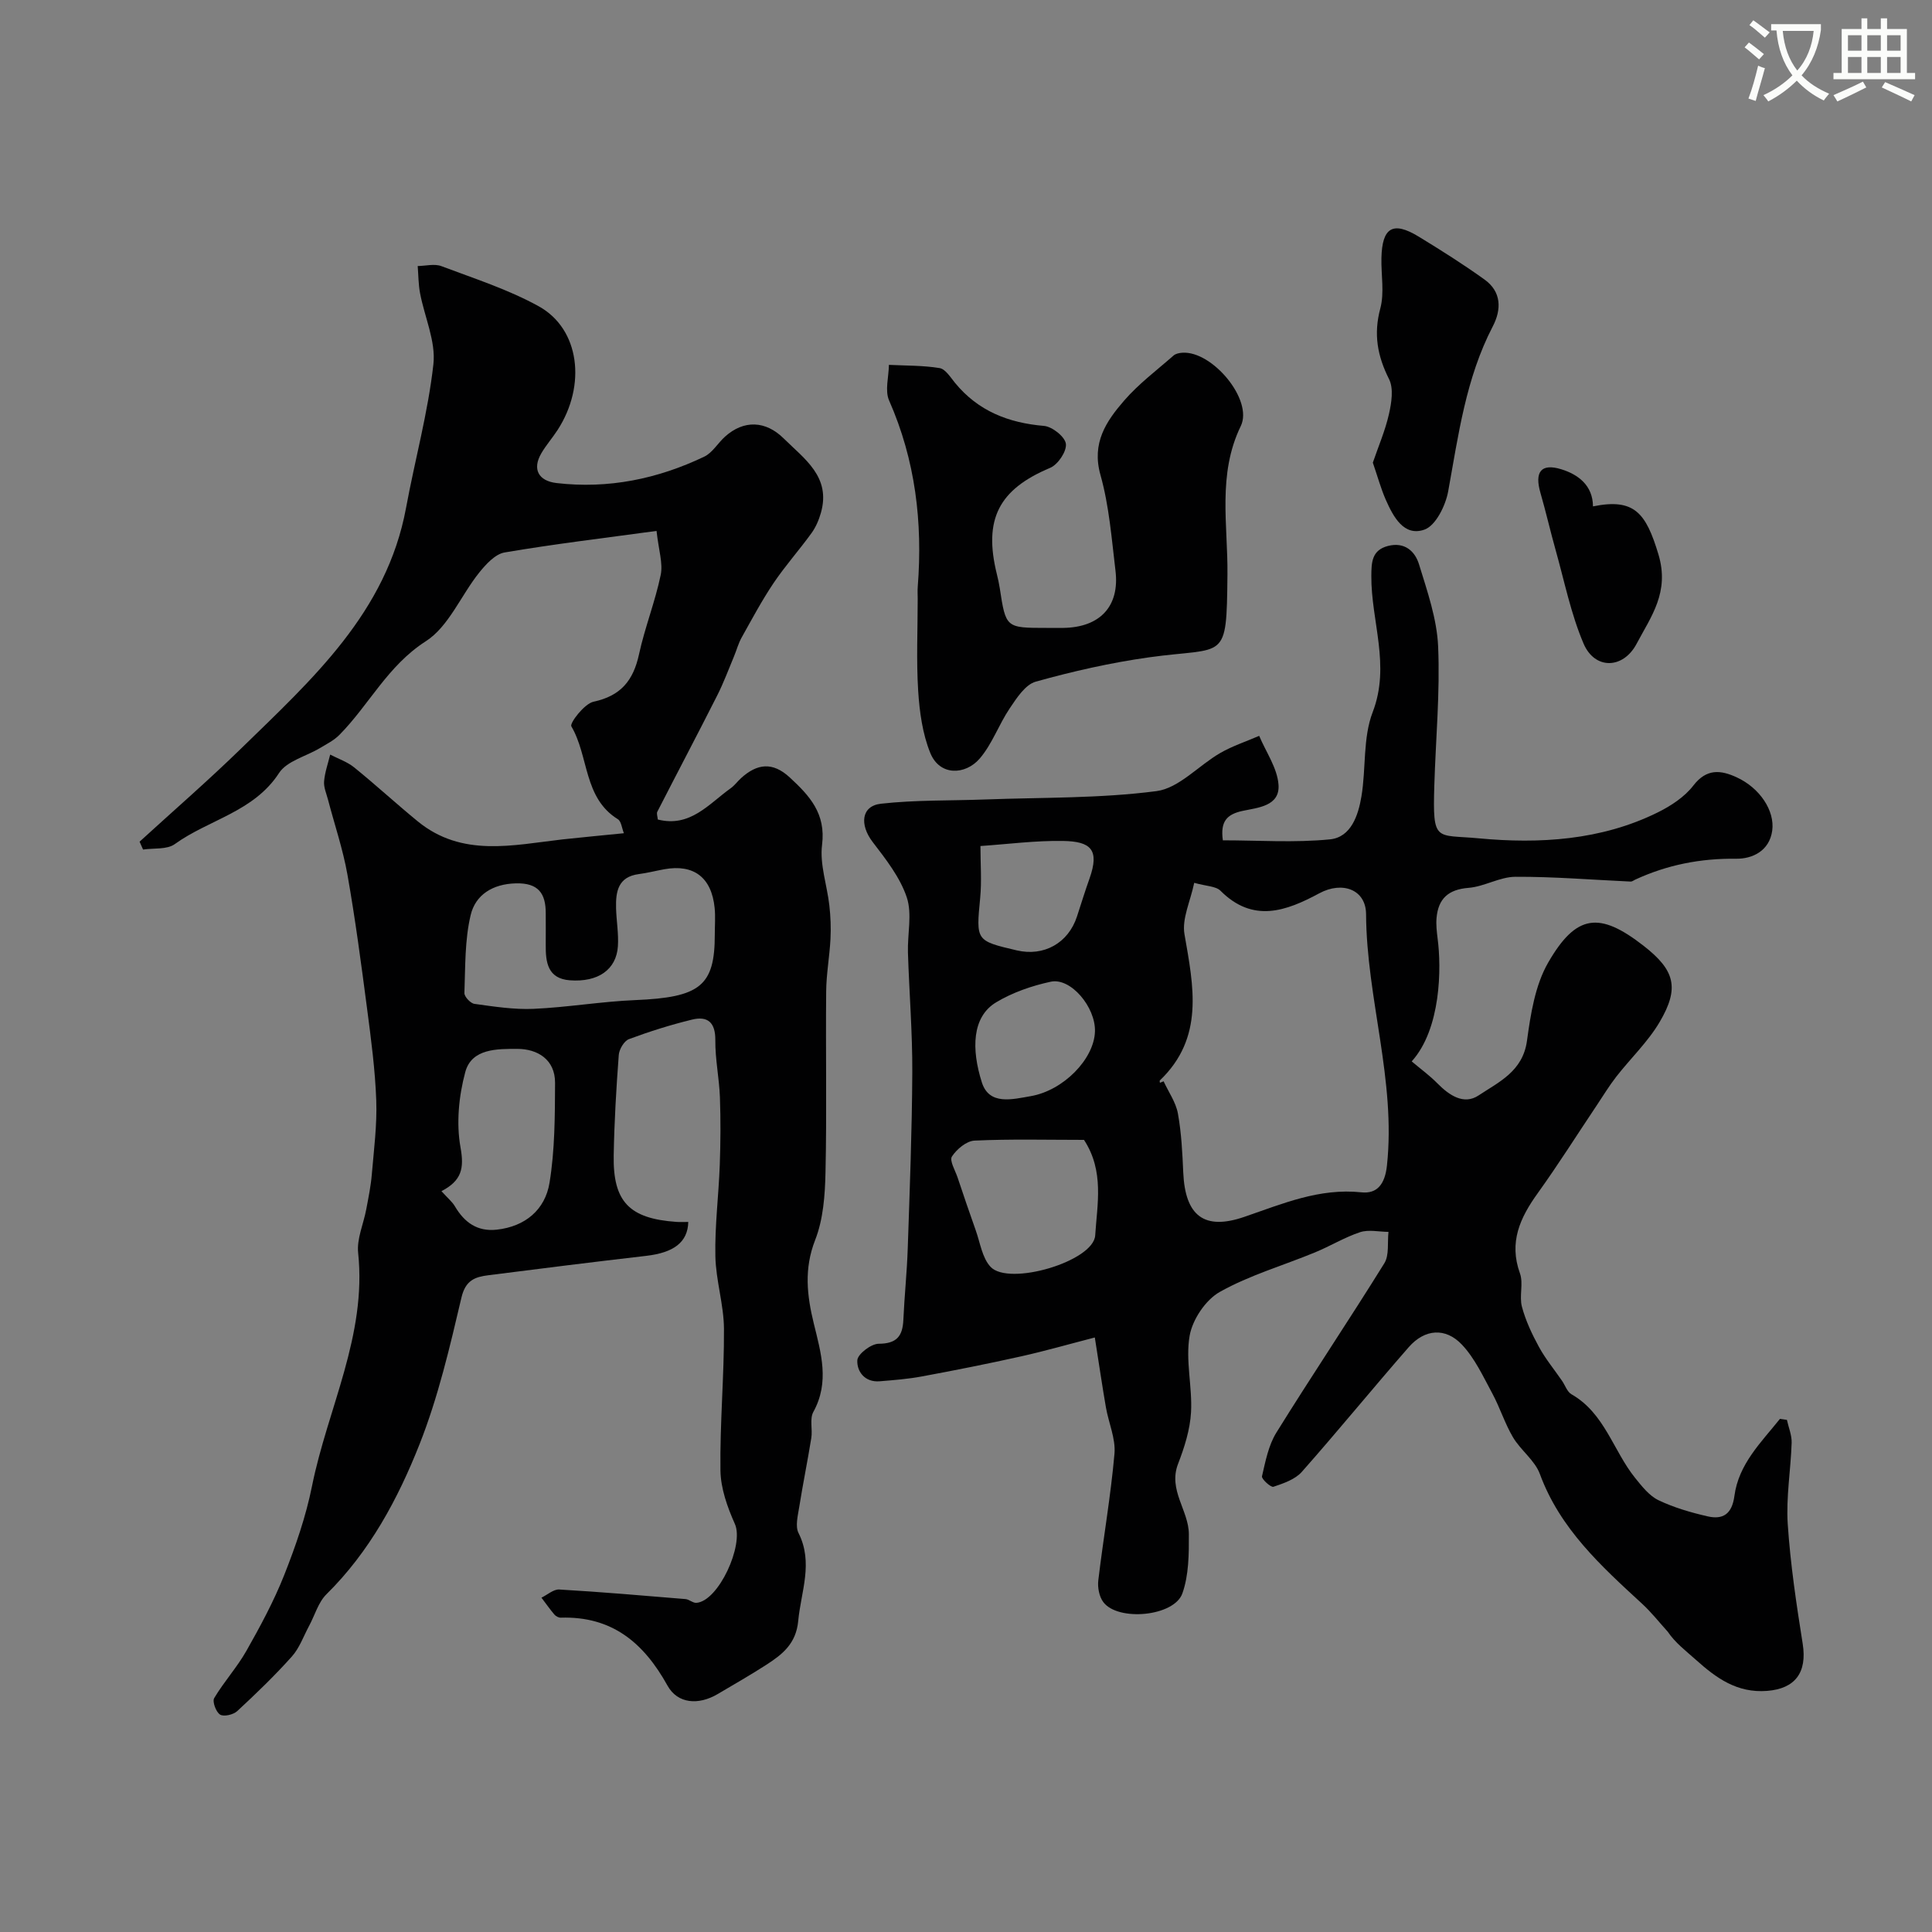 <svg enable-background="new 0 0 400 400" viewBox="0 0 400 400" xmlns="http://www.w3.org/2000/svg"><rect x="0" y="0" width="400" height="400" fill="#808080" stroke="none"/><path d="m362.1 8.8c1.1.8 2.1 1.6 3.1 2.4l-1 1.1c-1.3-1.1-2.3-2-3-2.5zm1.9 4.8c.5.2.9.4 1.4.5-.6 2.3-1.3 4.5-1.9 6.8l-1.5-.5c.8-2.1 1.4-4.3 2-6.8zm-1-9.4c1.3.9 2.4 1.8 3.4 2.5l-1 1.1c-1.4-1.2-2.4-2.1-3.2-2.6zm3.7 2.2v-1.4h10.3v1.2c-.5 3.6-1.8 6.8-4 9.4 1.5 1.6 3.4 2.8 5.7 3.8-.3.4-.7.8-1.1 1.4-2.3-1.1-4.1-2.5-5.6-4.1-1.6 1.6-3.6 3.1-5.9 4.3-.3-.5-.7-.9-1-1.3 2.4-1.1 4.4-2.5 6-4.1-1.9-2.5-3-5.6-3.3-9.3h-1.1zm8.8 0h-6.4c.3 3.3 1.3 6 3 8.2 2-2.2 3.1-5.1 3.4-8.2z" fill="#fbfcfa"/><path d="m385.3 3.8h1.3v2.2h2.8v-2.2h1.3v2.2h4.1v9.1h1.7v1.3h-16.9v-1.3h1.7v-9.1h4.1v-2.2zm.4 13.1.7 1.2c-1.8.9-3.8 1.9-6 2.9-.2-.4-.5-.8-.8-1.3 2.3-1 4.3-1.9 6.1-2.8zm-3.1-6.4h2.8v-3.2h-2.8zm0 4.6h2.8v-3.3h-2.8zm4-4.6h2.8v-3.2h-2.8zm0 4.6h2.8v-3.3h-2.8zm3.7 1.9c2.1.9 4.1 1.8 6.1 2.7l-.7 1.3c-2.2-1.1-4.2-2-6.1-2.9zm3.2-9.7h-2.8v3.2h2.8zm-2.8 7.8h2.8v-3.3h-2.8z" fill="#fbfcfa"/><g fill="#010102"><path d="m292.28 219.75c1.93 1.63 3.76 2.96 5.32 4.55 2.44 2.47 5.46 4.53 8.52 2.5 4.19-2.78 9.15-4.98 10.02-11.29.76-5.54 1.68-11.52 4.4-16.23 5.83-10.1 10.66-10.54 19.74-3.47 6.47 5.04 7.51 8.7 3.33 15.79-2.42 4.11-6.02 7.52-8.98 11.32-1.47 1.89-2.72 3.96-4.06 5.96-4.06 6.06-7.95 12.24-12.21 18.17-3.65 5.08-6 10.14-3.67 16.59.75 2.08-.18 4.72.41 6.91.77 2.89 2.09 5.69 3.53 8.33 1.35 2.47 3.18 4.68 4.78 7.01.64.93 1.05 2.26 1.93 2.77 6.91 3.93 8.65 11.71 13.22 17.36 1.39 1.72 2.91 3.67 4.81 4.58 3.19 1.53 6.68 2.54 10.15 3.34 3.21.74 5.07-.47 5.57-4.22.88-6.63 5.55-11.1 9.43-15.96l1.44.21c.35 1.59 1.03 3.18.98 4.75-.18 5.61-1.17 11.24-.81 16.79.55 8.31 1.79 16.59 3.1 24.82.95 5.98-1.59 9.29-7.35 9.75-6.25.49-10.55-2.66-14.78-6.45-2.06-1.84-4.27-3.51-5.81-5.8-1.77-1.95-3.4-4.04-5.33-5.81-8.49-7.81-16.98-15.52-21.14-26.83-1.04-2.84-3.98-4.92-5.58-7.63-1.7-2.88-2.7-6.16-4.3-9.11-1.87-3.47-3.59-7.21-6.23-10.02-3.42-3.65-7.74-3.29-11.04.48-7.46 8.53-14.63 17.33-22.14 25.82-1.39 1.57-3.79 2.39-5.88 3.09-.53.18-2.5-1.62-2.37-2.17.72-3.09 1.34-6.4 2.97-9.03 7.31-11.78 15.05-23.29 22.36-35.07 1.05-1.69.61-4.31.86-6.5-1.97-.02-4.11-.52-5.88.06-3.23 1.07-6.2 2.9-9.37 4.2-6.57 2.71-13.52 4.71-19.66 8.16-2.95 1.65-5.67 5.72-6.26 9.09-.89 5.1.58 10.56.29 15.82-.2 3.62-1.37 7.29-2.69 10.71-2.08 5.42 2.22 9.64 2.24 14.53.02 4.11 0 8.49-1.34 12.27-1.69 4.79-13.32 5.86-16.37 1.81-.86-1.14-1.21-3.04-1.04-4.5 1.04-8.75 2.58-17.45 3.35-26.22.27-3.12-1.21-6.38-1.77-9.59-.75-4.32-1.38-8.66-2.3-14.48-5.38 1.39-10.29 2.8-15.26 3.91-6.81 1.52-13.66 2.88-20.51 4.15-2.89.54-5.84.77-8.78 1.01-3.09.25-4.74-2.05-4.62-4.36.07-1.27 2.85-3.4 4.41-3.41 3.73-.01 4.97-1.56 5.12-4.94.22-4.95.75-9.9.91-14.85.41-12.13.88-24.26.94-36.4.04-8.26-.64-16.53-.9-24.8-.12-3.84.91-8.01-.25-11.46-1.4-4.15-4.33-7.88-7.06-11.44-2.73-3.58-2.37-7.46 1.73-7.92 7.16-.8 14.42-.61 21.64-.88 11.82-.44 23.73-.2 35.41-1.73 4.65-.61 8.71-5.31 13.19-7.89 2.53-1.46 5.36-2.38 8.06-3.55 1.41 3.36 3.74 6.64 4 10.09.34 4.48-4.29 4.77-7.45 5.45-3.27.71-4.62 2.2-4.07 6.09 7.37 0 14.84.53 22.18-.2 4.36-.44 5.86-4.98 6.51-8.89.97-5.8.28-12.13 2.33-17.45 3.73-9.7-.34-18.82-.28-28.19.02-2.8.07-5.35 3.46-6.22 3.44-.88 5.58 1.1 6.41 3.8 1.71 5.57 3.71 11.29 3.96 17.02.41 9.56-.5 19.17-.79 28.76-.36 11.95.27 10.11 9.23 10.96 12.46 1.17 25.32.43 37.03-5.37 2.73-1.35 5.55-3.2 7.37-5.56 2.74-3.56 5.67-3.22 8.94-1.72 4.84 2.21 7.95 6.95 7.39 11.05-.59 4.27-4.19 5.86-7.44 5.82-7.4-.09-14.3 1.26-20.95 4.34-.3.14-.61.4-.91.39-7.96-.36-15.91-1.03-23.87-.99-3.23.01-6.42 2.03-9.7 2.29-4.2.33-6.28 2.25-6.63 6.25-.12 1.39.05 2.83.22 4.23.81 6.04.73 18.68-5.36 25.45zm-52.13 4.43c.25-.1.5-.21.76-.31 1.02 2.21 2.53 4.33 2.96 6.65.73 4.02.93 8.16 1.11 12.25.4 8.98 4.35 12.02 12.64 9.17 7.89-2.7 15.53-6.01 24.26-5.08 3.23.34 4.85-1.67 5.27-5.52 1.9-17.66-4.22-34.59-4.32-52.07-.03-5.13-4.93-6.88-9.67-4.33-6.87 3.7-13.73 6.23-20.47-.52-.96-.96-2.92-.93-5.44-1.64-.8 3.84-2.57 7.43-2.02 10.62 1.88 10.82 4.15 21.43-5.09 30.29-.09.08 0 .32.01.49zm-15.72 11.82c-7.66 0-15.17-.2-22.66.15-1.67.08-3.69 1.77-4.68 3.29-.55.83.66 2.86 1.16 4.32 1.23 3.67 2.47 7.34 3.77 10.98.92 2.58 1.33 5.7 3.07 7.55 3.79 4.04 21.32-1.12 21.66-6.52.4-6.43 1.92-13.28-2.32-19.77zm-21.44-60.84c0 3.72.28 7.24-.05 10.7-.85 8.91-.96 8.9 7.55 10.9 5.63 1.33 10.69-1.51 12.48-6.99.86-2.63 1.67-5.27 2.6-7.87 2.14-6.03.24-7.69-5.46-7.79-5.74-.1-11.5.67-17.12 1.05zm23.71 38.39c.15-5.01-4.99-11.18-9.14-10.3-3.91.84-7.91 2.22-11.32 4.27-5 3-5.16 9.67-2.95 16.6 1.53 4.77 6.31 3.48 10.09 2.83 6.78-1.16 13.15-7.68 13.32-13.4z"/><path d="m129.17 172.51c-.42-1.03-.53-2.46-1.26-2.91-7.13-4.41-5.97-13.03-9.62-19.22-.38-.65 2.69-4.69 4.6-5.1 5.67-1.21 8.24-4.42 9.41-9.81 1.2-5.54 3.34-10.88 4.49-16.43.5-2.41-.42-5.11-.86-9.12-10.83 1.48-21.18 2.71-31.45 4.46-1.96.33-3.89 2.46-5.29 4.2-3.77 4.71-6.29 11.15-11.04 14.19-7.89 5.06-11.72 13.14-17.87 19.37-1.12 1.14-2.64 1.9-4.04 2.74-2.87 1.72-6.85 2.67-8.47 5.17-5.23 8.05-14.54 9.63-21.58 14.71-1.62 1.17-4.35.8-6.57 1.13-.24-.54-.48-1.08-.72-1.63 7.02-6.42 14.21-12.65 21.02-19.29 14.68-14.32 30.14-28.14 34.15-49.83 1.83-9.92 4.55-19.73 5.66-29.72.53-4.74-1.83-9.78-2.76-14.71-.35-1.84-.34-3.75-.49-5.63 1.64-.02 3.47-.52 4.9.02 6.81 2.57 13.84 4.82 20.17 8.32 8.47 4.69 9.9 16.33 3.89 25.61-1.07 1.65-2.39 3.14-3.37 4.83-1.91 3.28-.59 5.71 3.15 6.15 10.74 1.25 20.92-.85 30.58-5.46 1.7-.81 2.81-2.8 4.3-4.14 3.89-3.51 8.41-3.34 12.16.37 4.3 4.25 9.8 7.94 7.71 15.36-.42 1.49-1.06 3-1.96 4.24-2.53 3.5-5.43 6.75-7.84 10.32-2.43 3.61-4.49 7.48-6.62 11.29-.69 1.23-1.05 2.64-1.6 3.95-1.13 2.7-2.15 5.47-3.47 8.07-4.07 8.05-8.28 16.02-12.39 24.05-.19.38.05.97.1 1.61 6.7 1.7 10.55-3.22 15.09-6.47.8-.57 1.41-1.42 2.14-2.09 3.32-3.02 6.54-3.44 10.1-.14 4.12 3.81 7.49 7.46 6.68 13.94-.51 4.06 1.04 8.36 1.51 12.57.26 2.3.35 4.64.23 6.95-.19 3.62-.86 7.22-.89 10.83-.12 12.5.14 25-.14 37.49-.1 4.7-.46 9.69-2.14 13.98-2.34 5.97-1.7 11.5-.28 17.3 1.49 6.09 3.31 12.13-.1 18.3-.79 1.44-.13 3.61-.42 5.4-.77 4.79-1.75 9.55-2.51 14.35-.28 1.76-.84 3.92-.13 5.32 3.11 6.2.5 12.11-.07 18.21-.44 4.71-3.29 6.93-6.62 9.08-3.29 2.12-6.69 4.06-10.06 6.05-3.96 2.34-8.29 2.02-10.38-1.75-4.94-8.91-11.52-14.4-22.11-14.07-.43.01-1.01-.29-1.3-.63-.95-1.12-1.8-2.34-2.69-3.51 1.23-.59 2.5-1.76 3.69-1.69 8.72.51 17.42 1.26 26.12 1.98.77.06 1.54.83 2.27.78 4.59-.33 9.91-12 7.97-16.33-1.55-3.47-2.94-7.36-2.99-11.08-.13-9.76.78-19.53.73-29.3-.03-5.03-1.68-10.04-1.78-15.07-.13-6.28.68-12.57.91-18.86.17-4.69.2-9.39.03-14.07-.15-3.94-.99-7.86-.95-11.79.03-3.69-1.6-5.04-4.83-4.25-4.42 1.08-8.79 2.45-13.05 4.04-1 .37-2.02 2.1-2.11 3.27-.52 6.92-.93 13.86-1.05 20.8-.17 9.61 3.24 13.09 12.98 13.77.81.06 1.63.01 2.46.01-.1 4.22-3.03 6.36-8.7 7.02-10.9 1.26-21.78 2.62-32.66 4.01-2.76.35-4.75 1-5.6 4.62-2.41 10.25-4.82 20.62-8.68 30.38-4.5 11.37-10.33 22.23-19.27 31.05-1.7 1.68-2.41 4.36-3.6 6.56-1.15 2.14-1.99 4.58-3.57 6.34-3.55 3.97-7.4 7.68-11.31 11.3-.8.74-2.77 1.2-3.54.72-.85-.52-1.65-2.7-1.22-3.42 2.01-3.38 4.72-6.35 6.66-9.77 2.88-5.09 5.69-10.29 7.84-15.72 2.36-5.97 4.49-12.13 5.75-18.41 3.24-16.07 11.36-31.16 9.55-48.28-.31-2.91 1.12-6 1.68-9.02.45-2.4.95-4.8 1.15-7.23.43-5.09 1.1-10.21.92-15.3-.23-6.38-1.08-12.74-1.91-19.08-1.21-9.23-2.43-18.47-4.05-27.64-.93-5.27-2.68-10.4-4.04-15.6-.33-1.25-.91-2.54-.8-3.77.16-1.86.81-3.68 1.26-5.52 1.68.87 3.55 1.5 4.99 2.67 4.47 3.62 8.7 7.52 13.15 11.16 9.17 7.49 19.65 4.91 29.95 3.73 4.05-.44 8.14-.82 12.72-1.28zm18.82 20.97c0-1.83.15-3.68-.03-5.49-.63-6.33-4.32-9.13-10.43-8.02-1.76.32-3.5.77-5.26 1-4.32.56-4.81 3.64-4.72 7.06.07 2.63.55 5.28.38 7.88-.32 4.84-4.11 7.49-9.95 7.05-4.6-.35-5.03-3.74-4.99-7.36.02-2.16 0-4.33 0-6.49.01-4.14-1.52-6.34-6.19-6.22-4.83.12-8.36 2.39-9.35 6.55-1.24 5.2-1.1 10.74-1.3 16.15-.03.75 1.26 2.14 2.08 2.25 4.06.56 8.19 1.21 12.25 1.03 7.02-.31 14-1.52 21.03-1.81 13.42-.56 16.49-2.91 16.48-13.58zm-56.59 53.14c1.29 1.43 2.22 2.18 2.78 3.13 1.96 3.33 4.63 5.28 8.66 4.84 5.93-.65 10.01-4.14 10.93-9.69 1.11-6.78 1.12-13.79 1.15-20.7.02-4.85-3.64-7.04-7.82-7.04-4.07 0-9.45-.12-10.77 4.8-1.34 4.98-1.89 10.61-.98 15.63.76 4.28.28 6.82-3.95 9.03z"/><path d="m216.66 130c1.17 0 2.33.01 3.5 0 7.57-.11 11.68-4.46 10.79-11.83-.8-6.65-1.31-13.43-3.11-19.83-1.87-6.63 1.19-11.12 4.9-15.4 3-3.47 6.76-6.28 10.23-9.33.44-.39 1.19-.54 1.82-.58 6.19-.43 14.72 9.77 12.1 15.18-4.87 10.03-2.65 20.51-2.76 30.78-.19 18.32-.29 14.87-16.28 17.11-7.89 1.11-15.73 2.88-23.41 5.03-2.16.6-3.95 3.39-5.39 5.53-2.27 3.36-3.63 7.41-6.24 10.42-2.92 3.37-8.24 3.66-10.21-1.2-1.61-3.97-2.22-8.5-2.5-12.82-.4-6.34-.1-12.73-.1-19.09 0-.83-.06-1.67.01-2.5 1.04-13.32-.48-26.19-5.93-38.55-.91-2.06-.07-4.9-.04-7.38 3.51.18 7.06.1 10.5.67 1.2.2 2.24 1.9 3.18 3.05 4.78 5.83 11.04 8.29 18.43 8.92 1.7.14 4.35 2.25 4.53 3.71.2 1.55-1.65 4.3-3.25 4.97-10.63 4.46-13.87 10.64-11.03 22.06.23.94.44 1.89.59 2.85 1.26 8.23 1.25 8.23 9.67 8.23z"/><path d="m284.23 95.79c1.15-3.37 2.57-6.65 3.34-10.07.53-2.33.99-5.28.02-7.22-2.42-4.81-3.24-9.33-1.81-14.65.87-3.26.15-6.94.23-10.43.14-6.34 2.38-7.68 7.7-4.44 4.64 2.83 9.24 5.73 13.65 8.9 3.52 2.53 3.53 6.19 1.7 9.7-5.58 10.74-7.11 22.49-9.23 34.15-.54 2.95-2.58 7.1-4.91 7.92-4.26 1.5-6.45-2.66-8.01-6.18-1.02-2.33-1.69-4.81-2.68-7.68z"/><path d="m329.81 104.84c8.57-1.74 10.96 1.34 13.55 9.94 2.35 7.83-1.51 12.82-4.51 18.49-2.79 5.29-8.67 5.41-10.99-.02-2.63-6.17-3.96-12.89-5.79-19.39-1.1-3.91-2-7.88-3.13-11.79-1.26-4.33.08-6.22 4.32-4.91 3.41 1.05 6.52 3.29 6.55 7.68z"/></g></svg>